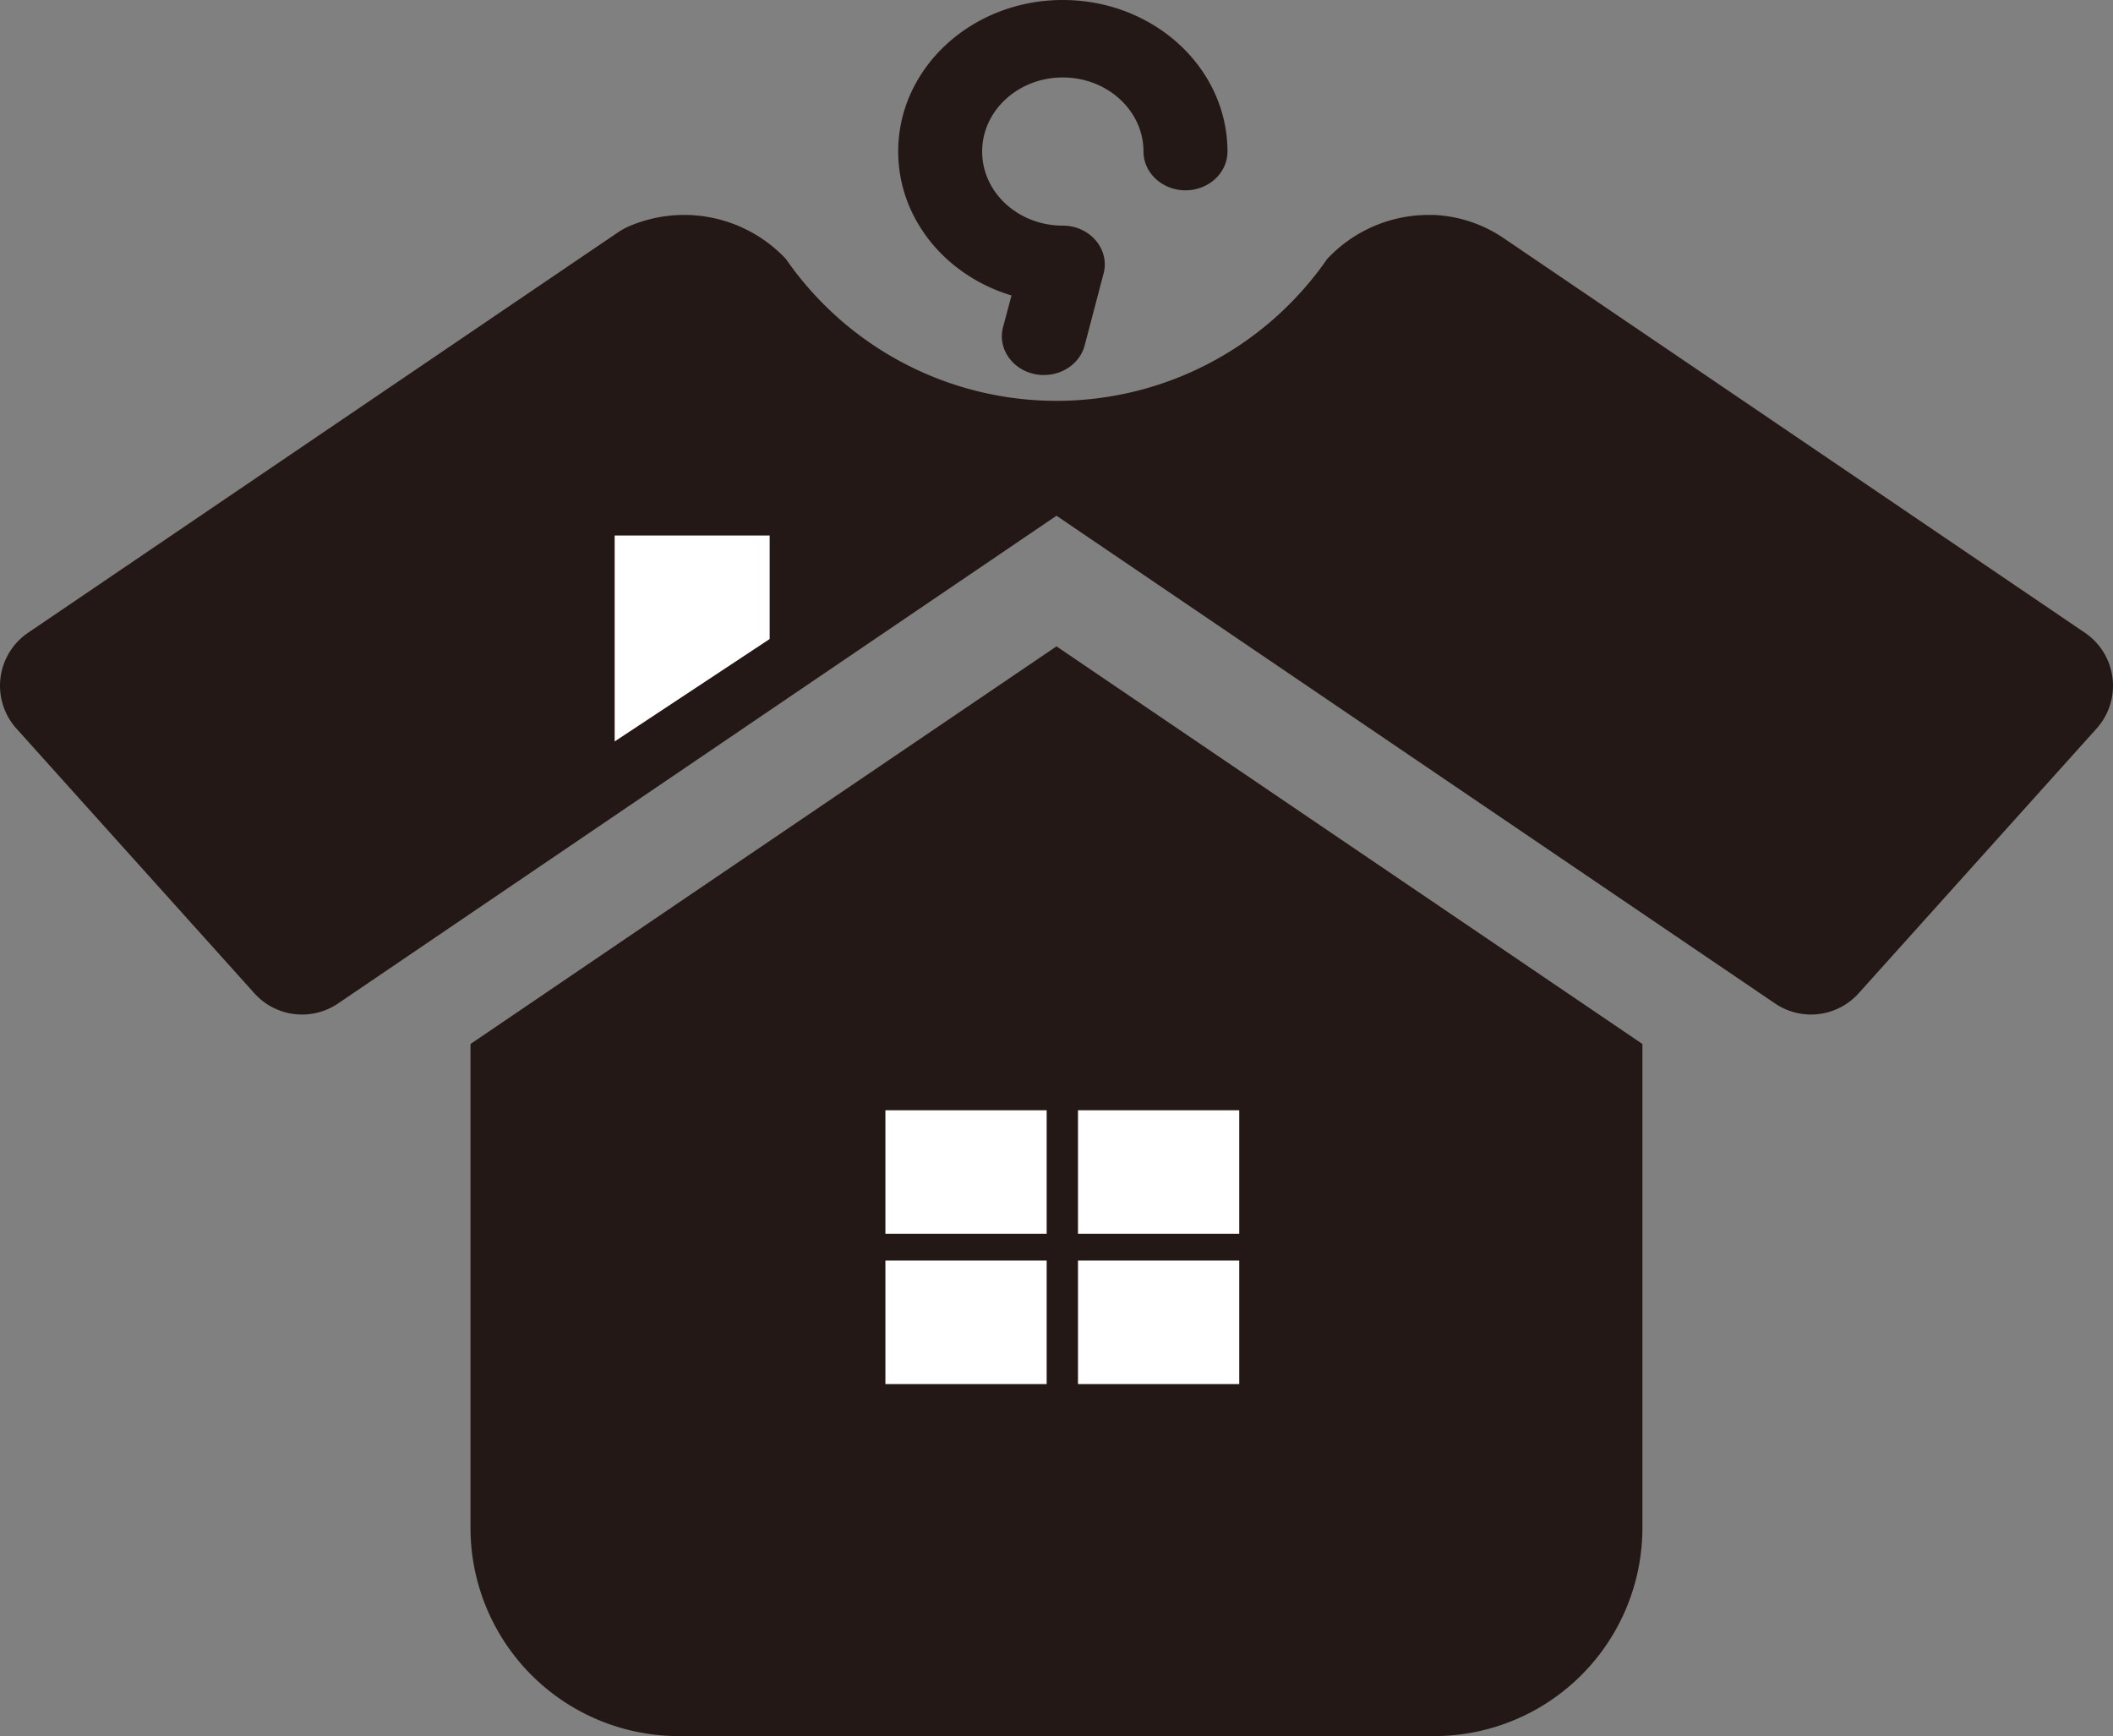 <svg xmlns="http://www.w3.org/2000/svg" viewBox="0 0 952.57 782.67"><rect x="0" y="0" width="952.57" height="782.67" fill="#808080" stroke="none"/><defs><style>.cls-1{fill:#231815;}.cls-1,.cls-2{stroke:#231815;stroke-miterlimit:10;}.cls-2{fill:#fff;}</style></defs><g id="图层_2" data-name="图层 2"><g id="图层_1-2" data-name="图层 1"><path class="cls-1" d="M739.92,470.92V688.78a93.39,93.39,0,0,1-93.39,93.39H306a93.39,93.39,0,0,1-93.39-93.39V470.92L293.48,416l69-46.81L476.28,292l113.84,77.27,69,46.81Z"/><path class="cls-1" d="M939.63,285.68a28.36,28.36,0,0,1,5.17,42.43L919.73,356l-82.21,91.48a28.37,28.37,0,0,1-37,4.51L659.09,356h0L476.28,231.9,293.48,356h0l-141.4,96a28.37,28.37,0,0,1-37-4.51L32.83,356,7.77,328.11a28.37,28.37,0,0,1,5.16-42.43l179.89-122.1,73.89-50.16L279,105.1a28.17,28.17,0,0,1,4.56-2.53,62.41,62.41,0,0,1,70.34,14.49s0,0,0,0q3.72,5.37,7.9,10.38a148.79,148.79,0,0,0,229,0q4.18-5,7.9-10.38s0,0,0,0A62.17,62.17,0,0,1,644.12,97.4c.71,0,1.42,0,2.12,0A60.17,60.17,0,0,1,677.91,108l7.94,5.39,73.89,50.16Z"/><path class="cls-1" d="M479.12.5c-40.7,0-73.7,30.36-73.7,67.8,0,30.22,21.49,55.82,51.18,64.56L452.84,147a15.47,15.47,0,0,0-.69,4.57c0,9.36,8.26,17,18.43,17,8.62,0,15.85-5.45,17.87-12.78l5.52-21,2.87-10.93a15.52,15.52,0,0,0,.71-4.64c0-9.36-8.26-17-18.43-17-20.35,0-36.85-15.17-36.85-33.9s16.5-33.9,36.85-33.9S516,49.58,516,68.3c0,9.36,8.26,17,18.43,17s18.43-7.59,18.43-17C552.82,30.86,519.82.5,479.12.5Zm-1.07,135.59-.05,0c.37,0,.74,0,1.12,0Z"/><polygon class="cls-2" points="347.47 240.91 347.47 288.36 276.6 335.19 276.6 240.91 347.47 240.91"/><rect class="cls-2" x="398.65" y="500.03" width="73.7" height="56.69"/><rect class="cls-2" x="398.65" y="567.79" width="73.7" height="56.69"/><rect class="cls-2" x="485.47" y="567.79" width="73.7" height="56.69"/><rect class="cls-2" x="485.47" y="500.03" width="73.7" height="56.69"/></g></g></svg>